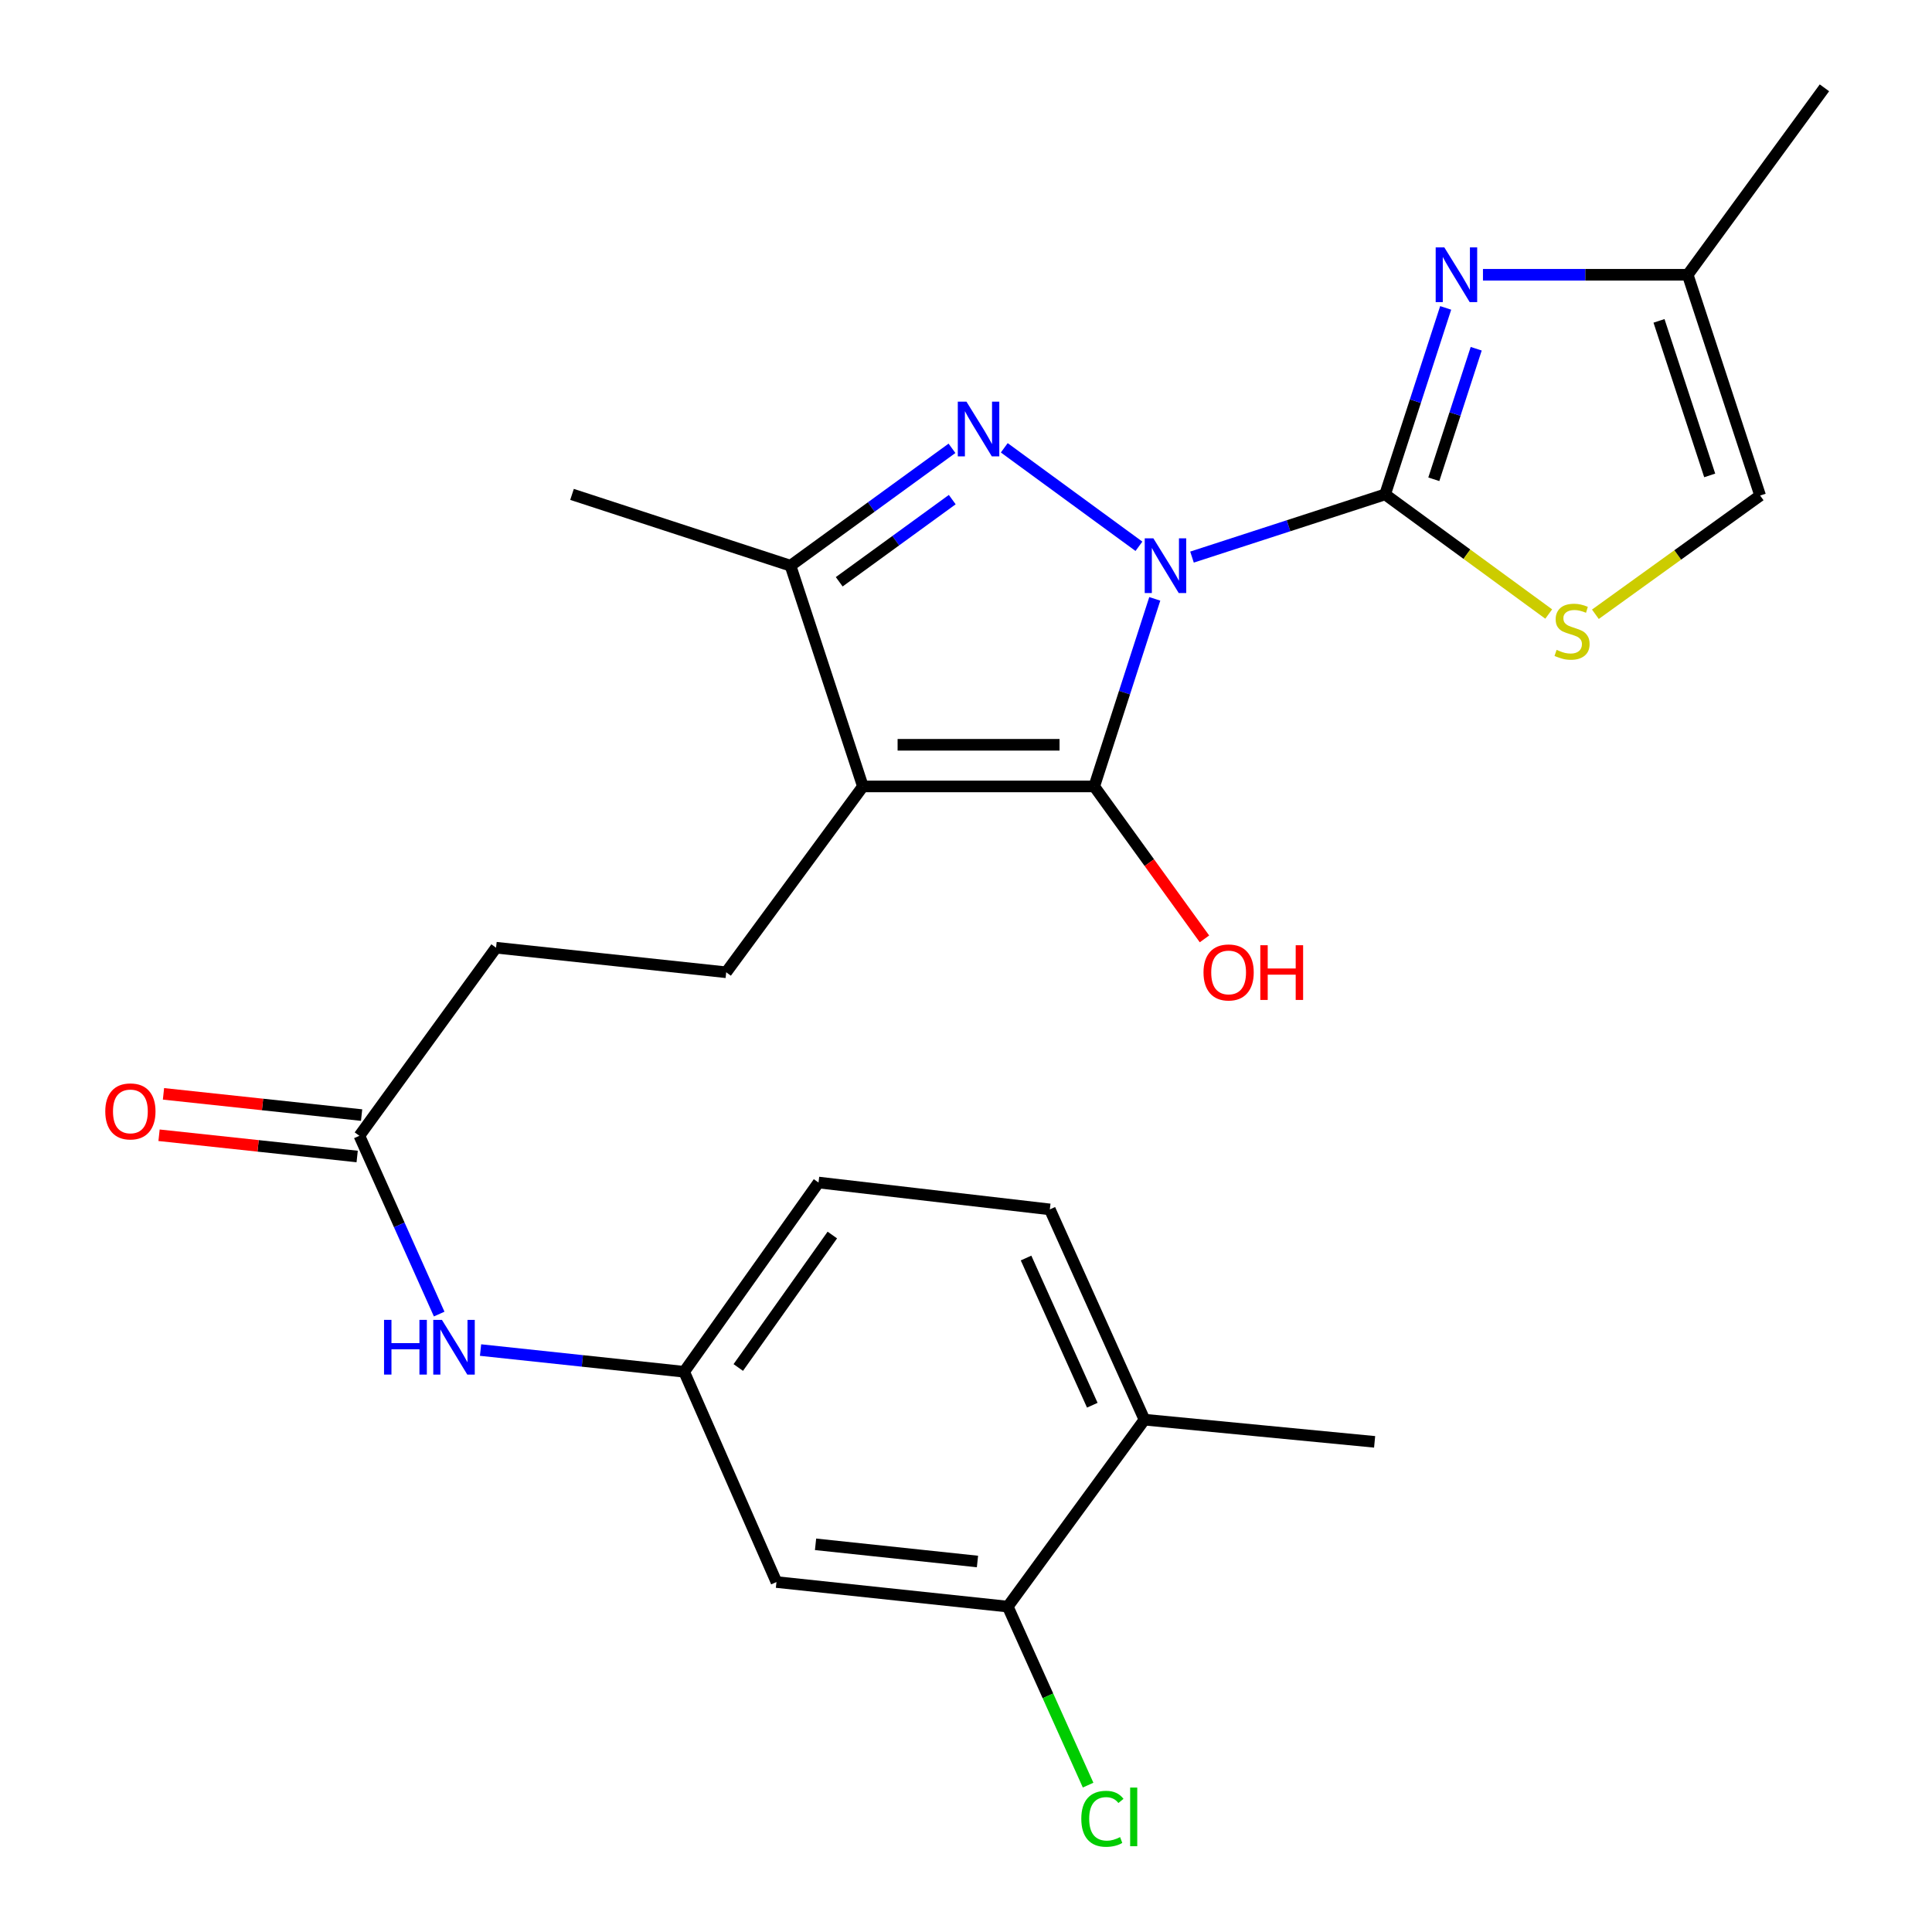 <?xml version='1.0' encoding='iso-8859-1'?>
<svg version='1.1' baseProfile='full'
              xmlns='http://www.w3.org/2000/svg'
                      xmlns:rdkit='http://www.rdkit.org/xml'
                      xmlns:xlink='http://www.w3.org/1999/xlink'
                  xml:space='preserve'
width='1000px' height='1000px' viewBox='0 0 1000 1000'>
<!-- END OF HEADER -->
<rect style='opacity:1.0;fill:#FFFFFF;stroke:none' width='1000' height='1000' x='0' y='0'> </rect>
<path class='bond-0' d='M 597.71,309.968 L 582.042,358.513' style='fill:none;fill-rule:evenodd;stroke:#0000FF;stroke-width:6px;stroke-linecap:butt;stroke-linejoin:miter;stroke-opacity:1' />
<path class='bond-0' d='M 582.042,358.513 L 566.375,407.058' style='fill:none;fill-rule:evenodd;stroke:#000000;stroke-width:6px;stroke-linecap:butt;stroke-linejoin:miter;stroke-opacity:1' />
<path class='bond-1' d='M 616.977,288.35 L 666.957,272.123' style='fill:none;fill-rule:evenodd;stroke:#0000FF;stroke-width:6px;stroke-linecap:butt;stroke-linejoin:miter;stroke-opacity:1' />
<path class='bond-1' d='M 666.957,272.123 L 716.937,255.897' style='fill:none;fill-rule:evenodd;stroke:#000000;stroke-width:6px;stroke-linecap:butt;stroke-linejoin:miter;stroke-opacity:1' />
<path class='bond-2' d='M 589.512,282.762 L 519.806,231.787' style='fill:none;fill-rule:evenodd;stroke:#0000FF;stroke-width:6px;stroke-linecap:butt;stroke-linejoin:miter;stroke-opacity:1' />
<path class='bond-3' d='M 566.375,407.058 L 446.638,407.058' style='fill:none;fill-rule:evenodd;stroke:#000000;stroke-width:6px;stroke-linecap:butt;stroke-linejoin:miter;stroke-opacity:1' />
<path class='bond-3' d='M 548.414,385.501 L 464.599,385.501' style='fill:none;fill-rule:evenodd;stroke:#000000;stroke-width:6px;stroke-linecap:butt;stroke-linejoin:miter;stroke-opacity:1' />
<path class='bond-16' d='M 566.375,407.058 L 594.902,446.51' style='fill:none;fill-rule:evenodd;stroke:#000000;stroke-width:6px;stroke-linecap:butt;stroke-linejoin:miter;stroke-opacity:1' />
<path class='bond-16' d='M 594.902,446.51 L 623.43,485.962' style='fill:none;fill-rule:evenodd;stroke:#FF0000;stroke-width:6px;stroke-linecap:butt;stroke-linejoin:miter;stroke-opacity:1' />
<path class='bond-4' d='M 716.937,255.897 L 732.608,207.633' style='fill:none;fill-rule:evenodd;stroke:#000000;stroke-width:6px;stroke-linecap:butt;stroke-linejoin:miter;stroke-opacity:1' />
<path class='bond-4' d='M 732.608,207.633 L 748.279,159.369' style='fill:none;fill-rule:evenodd;stroke:#0000FF;stroke-width:6px;stroke-linecap:butt;stroke-linejoin:miter;stroke-opacity:1' />
<path class='bond-4' d='M 742.141,248.075 L 753.111,214.29' style='fill:none;fill-rule:evenodd;stroke:#000000;stroke-width:6px;stroke-linecap:butt;stroke-linejoin:miter;stroke-opacity:1' />
<path class='bond-4' d='M 753.111,214.29 L 764.081,180.505' style='fill:none;fill-rule:evenodd;stroke:#0000FF;stroke-width:6px;stroke-linecap:butt;stroke-linejoin:miter;stroke-opacity:1' />
<path class='bond-6' d='M 716.937,255.897 L 759.276,286.858' style='fill:none;fill-rule:evenodd;stroke:#000000;stroke-width:6px;stroke-linecap:butt;stroke-linejoin:miter;stroke-opacity:1' />
<path class='bond-6' d='M 759.276,286.858 L 801.614,317.82' style='fill:none;fill-rule:evenodd;stroke:#CCCC00;stroke-width:6px;stroke-linecap:butt;stroke-linejoin:miter;stroke-opacity:1' />
<path class='bond-5' d='M 492.746,232.047 L 450.956,262.427' style='fill:none;fill-rule:evenodd;stroke:#0000FF;stroke-width:6px;stroke-linecap:butt;stroke-linejoin:miter;stroke-opacity:1' />
<path class='bond-5' d='M 450.956,262.427 L 409.166,292.807' style='fill:none;fill-rule:evenodd;stroke:#000000;stroke-width:6px;stroke-linecap:butt;stroke-linejoin:miter;stroke-opacity:1' />
<path class='bond-5' d='M 492.885,258.597 L 463.631,279.863' style='fill:none;fill-rule:evenodd;stroke:#0000FF;stroke-width:6px;stroke-linecap:butt;stroke-linejoin:miter;stroke-opacity:1' />
<path class='bond-5' d='M 463.631,279.863 L 434.378,301.129' style='fill:none;fill-rule:evenodd;stroke:#000000;stroke-width:6px;stroke-linecap:butt;stroke-linejoin:miter;stroke-opacity:1' />
<path class='bond-7' d='M 446.638,407.058 L 375.884,503.249' style='fill:none;fill-rule:evenodd;stroke:#000000;stroke-width:6px;stroke-linecap:butt;stroke-linejoin:miter;stroke-opacity:1' />
<path class='bond-25' d='M 446.638,407.058 L 409.166,292.807' style='fill:none;fill-rule:evenodd;stroke:#000000;stroke-width:6px;stroke-linecap:butt;stroke-linejoin:miter;stroke-opacity:1' />
<path class='bond-8' d='M 767.58,142.221 L 820.569,142.221' style='fill:none;fill-rule:evenodd;stroke:#0000FF;stroke-width:6px;stroke-linecap:butt;stroke-linejoin:miter;stroke-opacity:1' />
<path class='bond-8' d='M 820.569,142.221 L 873.559,142.221' style='fill:none;fill-rule:evenodd;stroke:#000000;stroke-width:6px;stroke-linecap:butt;stroke-linejoin:miter;stroke-opacity:1' />
<path class='bond-22' d='M 409.166,292.807 L 296.076,255.897' style='fill:none;fill-rule:evenodd;stroke:#000000;stroke-width:6px;stroke-linecap:butt;stroke-linejoin:miter;stroke-opacity:1' />
<path class='bond-9' d='M 825.771,317.946 L 868.408,287.221' style='fill:none;fill-rule:evenodd;stroke:#CCCC00;stroke-width:6px;stroke-linecap:butt;stroke-linejoin:miter;stroke-opacity:1' />
<path class='bond-9' d='M 868.408,287.221 L 911.044,256.496' style='fill:none;fill-rule:evenodd;stroke:#000000;stroke-width:6px;stroke-linecap:butt;stroke-linejoin:miter;stroke-opacity:1' />
<path class='bond-18' d='M 375.884,503.249 L 256.759,490.531' style='fill:none;fill-rule:evenodd;stroke:#000000;stroke-width:6px;stroke-linecap:butt;stroke-linejoin:miter;stroke-opacity:1' />
<path class='bond-23' d='M 873.559,142.221 L 944.325,45.455' style='fill:none;fill-rule:evenodd;stroke:#000000;stroke-width:6px;stroke-linecap:butt;stroke-linejoin:miter;stroke-opacity:1' />
<path class='bond-26' d='M 873.559,142.221 L 911.044,256.496' style='fill:none;fill-rule:evenodd;stroke:#000000;stroke-width:6px;stroke-linecap:butt;stroke-linejoin:miter;stroke-opacity:1' />
<path class='bond-26' d='M 858.699,166.081 L 884.938,246.073' style='fill:none;fill-rule:evenodd;stroke:#000000;stroke-width:6px;stroke-linecap:butt;stroke-linejoin:miter;stroke-opacity:1' />
<path class='bond-10' d='M 521.62,831.572 L 401.896,818.865' style='fill:none;fill-rule:evenodd;stroke:#000000;stroke-width:6px;stroke-linecap:butt;stroke-linejoin:miter;stroke-opacity:1' />
<path class='bond-10' d='M 505.937,808.229 L 422.13,799.335' style='fill:none;fill-rule:evenodd;stroke:#000000;stroke-width:6px;stroke-linecap:butt;stroke-linejoin:miter;stroke-opacity:1' />
<path class='bond-20' d='M 521.62,831.572 L 542.411,877.775' style='fill:none;fill-rule:evenodd;stroke:#000000;stroke-width:6px;stroke-linecap:butt;stroke-linejoin:miter;stroke-opacity:1' />
<path class='bond-20' d='M 542.411,877.775 L 563.202,923.977' style='fill:none;fill-rule:evenodd;stroke:#00CC00;stroke-width:6px;stroke-linecap:butt;stroke-linejoin:miter;stroke-opacity:1' />
<path class='bond-27' d='M 521.62,831.572 L 592.374,734.817' style='fill:none;fill-rule:evenodd;stroke:#000000;stroke-width:6px;stroke-linecap:butt;stroke-linejoin:miter;stroke-opacity:1' />
<path class='bond-11' d='M 401.896,818.865 L 354.124,710.027' style='fill:none;fill-rule:evenodd;stroke:#000000;stroke-width:6px;stroke-linecap:butt;stroke-linejoin:miter;stroke-opacity:1' />
<path class='bond-12' d='M 186.017,587.884 L 256.759,490.531' style='fill:none;fill-rule:evenodd;stroke:#000000;stroke-width:6px;stroke-linecap:butt;stroke-linejoin:miter;stroke-opacity:1' />
<path class='bond-13' d='M 186.017,587.884 L 206.668,634.023' style='fill:none;fill-rule:evenodd;stroke:#000000;stroke-width:6px;stroke-linecap:butt;stroke-linejoin:miter;stroke-opacity:1' />
<path class='bond-13' d='M 206.668,634.023 L 227.319,680.163' style='fill:none;fill-rule:evenodd;stroke:#0000FF;stroke-width:6px;stroke-linecap:butt;stroke-linejoin:miter;stroke-opacity:1' />
<path class='bond-17' d='M 187.165,577.167 L 135.892,571.67' style='fill:none;fill-rule:evenodd;stroke:#000000;stroke-width:6px;stroke-linecap:butt;stroke-linejoin:miter;stroke-opacity:1' />
<path class='bond-17' d='M 135.892,571.67 L 84.619,566.173' style='fill:none;fill-rule:evenodd;stroke:#FF0000;stroke-width:6px;stroke-linecap:butt;stroke-linejoin:miter;stroke-opacity:1' />
<path class='bond-17' d='M 184.868,598.601 L 133.594,593.104' style='fill:none;fill-rule:evenodd;stroke:#000000;stroke-width:6px;stroke-linecap:butt;stroke-linejoin:miter;stroke-opacity:1' />
<path class='bond-17' d='M 133.594,593.104 L 82.321,587.607' style='fill:none;fill-rule:evenodd;stroke:#FF0000;stroke-width:6px;stroke-linecap:butt;stroke-linejoin:miter;stroke-opacity:1' />
<path class='bond-14' d='M 248.733,698.786 L 301.429,704.406' style='fill:none;fill-rule:evenodd;stroke:#0000FF;stroke-width:6px;stroke-linecap:butt;stroke-linejoin:miter;stroke-opacity:1' />
<path class='bond-14' d='M 301.429,704.406 L 354.124,710.027' style='fill:none;fill-rule:evenodd;stroke:#000000;stroke-width:6px;stroke-linecap:butt;stroke-linejoin:miter;stroke-opacity:1' />
<path class='bond-21' d='M 354.124,710.027 L 423.668,612.075' style='fill:none;fill-rule:evenodd;stroke:#000000;stroke-width:6px;stroke-linecap:butt;stroke-linejoin:miter;stroke-opacity:1' />
<path class='bond-21' d='M 382.133,707.814 L 430.814,639.248' style='fill:none;fill-rule:evenodd;stroke:#000000;stroke-width:6px;stroke-linecap:butt;stroke-linejoin:miter;stroke-opacity:1' />
<path class='bond-15' d='M 592.374,734.817 L 543.393,625.98' style='fill:none;fill-rule:evenodd;stroke:#000000;stroke-width:6px;stroke-linecap:butt;stroke-linejoin:miter;stroke-opacity:1' />
<path class='bond-15' d='M 565.369,727.339 L 531.082,651.152' style='fill:none;fill-rule:evenodd;stroke:#000000;stroke-width:6px;stroke-linecap:butt;stroke-linejoin:miter;stroke-opacity:1' />
<path class='bond-24' d='M 592.374,734.817 L 711.5,746.302' style='fill:none;fill-rule:evenodd;stroke:#000000;stroke-width:6px;stroke-linecap:butt;stroke-linejoin:miter;stroke-opacity:1' />
<path class='bond-19' d='M 543.393,625.98 L 423.668,612.075' style='fill:none;fill-rule:evenodd;stroke:#000000;stroke-width:6px;stroke-linecap:butt;stroke-linejoin:miter;stroke-opacity:1' />
<path  class='atom-0' d='M 596.989 278.647
L 606.269 293.647
Q 607.189 295.127, 608.669 297.807
Q 610.149 300.487, 610.229 300.647
L 610.229 278.647
L 613.989 278.647
L 613.989 306.967
L 610.109 306.967
L 600.149 290.567
Q 598.989 288.647, 597.749 286.447
Q 596.549 284.247, 596.189 283.567
L 596.189 306.967
L 592.509 306.967
L 592.509 278.647
L 596.989 278.647
' fill='#0000FF'/>
<path  class='atom-3' d='M 500.235 207.893
L 509.515 222.893
Q 510.435 224.373, 511.915 227.053
Q 513.395 229.733, 513.475 229.893
L 513.475 207.893
L 517.235 207.893
L 517.235 236.213
L 513.355 236.213
L 503.395 219.813
Q 502.235 217.893, 500.995 215.693
Q 499.795 213.493, 499.435 212.813
L 499.435 236.213
L 495.755 236.213
L 495.755 207.893
L 500.235 207.893
' fill='#0000FF'/>
<path  class='atom-5' d='M 747.587 128.061
L 756.867 143.061
Q 757.787 144.541, 759.267 147.221
Q 760.747 149.901, 760.827 150.061
L 760.827 128.061
L 764.587 128.061
L 764.587 156.381
L 760.707 156.381
L 750.747 139.981
Q 749.587 138.061, 748.347 135.861
Q 747.147 133.661, 746.787 132.981
L 746.787 156.381
L 743.107 156.381
L 743.107 128.061
L 747.587 128.061
' fill='#0000FF'/>
<path  class='atom-7' d='M 805.691 336.371
Q 806.011 336.491, 807.331 337.051
Q 808.651 337.611, 810.091 337.971
Q 811.571 338.291, 813.011 338.291
Q 815.691 338.291, 817.251 337.011
Q 818.811 335.691, 818.811 333.411
Q 818.811 331.851, 818.011 330.891
Q 817.251 329.931, 816.051 329.411
Q 814.851 328.891, 812.851 328.291
Q 810.331 327.531, 808.811 326.811
Q 807.331 326.091, 806.251 324.571
Q 805.211 323.051, 805.211 320.491
Q 805.211 316.931, 807.611 314.731
Q 810.051 312.531, 814.851 312.531
Q 818.131 312.531, 821.851 314.091
L 820.931 317.171
Q 817.531 315.771, 814.971 315.771
Q 812.211 315.771, 810.691 316.931
Q 809.171 318.051, 809.211 320.011
Q 809.211 321.531, 809.971 322.451
Q 810.771 323.371, 811.891 323.891
Q 813.051 324.411, 814.971 325.011
Q 817.531 325.811, 819.051 326.611
Q 820.571 327.411, 821.651 329.051
Q 822.771 330.651, 822.771 333.411
Q 822.771 337.331, 820.131 339.451
Q 817.531 341.531, 813.171 341.531
Q 810.651 341.531, 808.731 340.971
Q 806.851 340.451, 804.611 339.531
L 805.691 336.371
' fill='#CCCC00'/>
<path  class='atom-14' d='M 198.778 683.161
L 202.618 683.161
L 202.618 695.201
L 217.098 695.201
L 217.098 683.161
L 220.938 683.161
L 220.938 711.481
L 217.098 711.481
L 217.098 698.401
L 202.618 698.401
L 202.618 711.481
L 198.778 711.481
L 198.778 683.161
' fill='#0000FF'/>
<path  class='atom-14' d='M 228.738 683.161
L 238.018 698.161
Q 238.938 699.641, 240.418 702.321
Q 241.898 705.001, 241.978 705.161
L 241.978 683.161
L 245.738 683.161
L 245.738 711.481
L 241.858 711.481
L 231.898 695.081
Q 230.738 693.161, 229.498 690.961
Q 228.298 688.761, 227.938 688.081
L 227.938 711.481
L 224.258 711.481
L 224.258 683.161
L 228.738 683.161
' fill='#0000FF'/>
<path  class='atom-17' d='M 622.931 503.329
Q 622.931 496.529, 626.291 492.729
Q 629.651 488.929, 635.931 488.929
Q 642.211 488.929, 645.571 492.729
Q 648.931 496.529, 648.931 503.329
Q 648.931 510.209, 645.531 514.129
Q 642.131 518.009, 635.931 518.009
Q 629.691 518.009, 626.291 514.129
Q 622.931 510.249, 622.931 503.329
M 635.931 514.809
Q 640.251 514.809, 642.571 511.929
Q 644.931 509.009, 644.931 503.329
Q 644.931 497.769, 642.571 494.969
Q 640.251 492.129, 635.931 492.129
Q 631.611 492.129, 629.251 494.929
Q 626.931 497.729, 626.931 503.329
Q 626.931 509.049, 629.251 511.929
Q 631.611 514.809, 635.931 514.809
' fill='#FF0000'/>
<path  class='atom-17' d='M 652.331 489.249
L 656.171 489.249
L 656.171 501.289
L 670.651 501.289
L 670.651 489.249
L 674.491 489.249
L 674.491 517.569
L 670.651 517.569
L 670.651 504.489
L 656.171 504.489
L 656.171 517.569
L 652.331 517.569
L 652.331 489.249
' fill='#FF0000'/>
<path  class='atom-18' d='M 54.49 575.257
Q 54.49 568.457, 57.85 564.657
Q 61.21 560.857, 67.49 560.857
Q 73.77 560.857, 77.13 564.657
Q 80.49 568.457, 80.49 575.257
Q 80.49 582.137, 77.09 586.057
Q 73.69 589.937, 67.49 589.937
Q 61.25 589.937, 57.85 586.057
Q 54.49 582.177, 54.49 575.257
M 67.49 586.737
Q 71.81 586.737, 74.13 583.857
Q 76.49 580.937, 76.49 575.257
Q 76.49 569.697, 74.13 566.897
Q 71.81 564.057, 67.49 564.057
Q 63.17 564.057, 60.81 566.857
Q 58.49 569.657, 58.49 575.257
Q 58.49 580.977, 60.81 583.857
Q 63.17 586.737, 67.49 586.737
' fill='#FF0000'/>
<path  class='atom-21' d='M 559.682 941.402
Q 559.682 934.362, 562.962 930.682
Q 566.282 926.962, 572.562 926.962
Q 578.402 926.962, 581.522 931.082
L 578.882 933.242
Q 576.602 930.242, 572.562 930.242
Q 568.282 930.242, 566.002 933.122
Q 563.762 935.962, 563.762 941.402
Q 563.762 947.002, 566.082 949.882
Q 568.442 952.762, 573.002 952.762
Q 576.122 952.762, 579.762 950.882
L 580.882 953.882
Q 579.402 954.842, 577.162 955.402
Q 574.922 955.962, 572.442 955.962
Q 566.282 955.962, 562.962 952.202
Q 559.682 948.442, 559.682 941.402
' fill='#00CC00'/>
<path  class='atom-21' d='M 584.962 925.242
L 588.642 925.242
L 588.642 955.602
L 584.962 955.602
L 584.962 925.242
' fill='#00CC00'/>
</svg>
